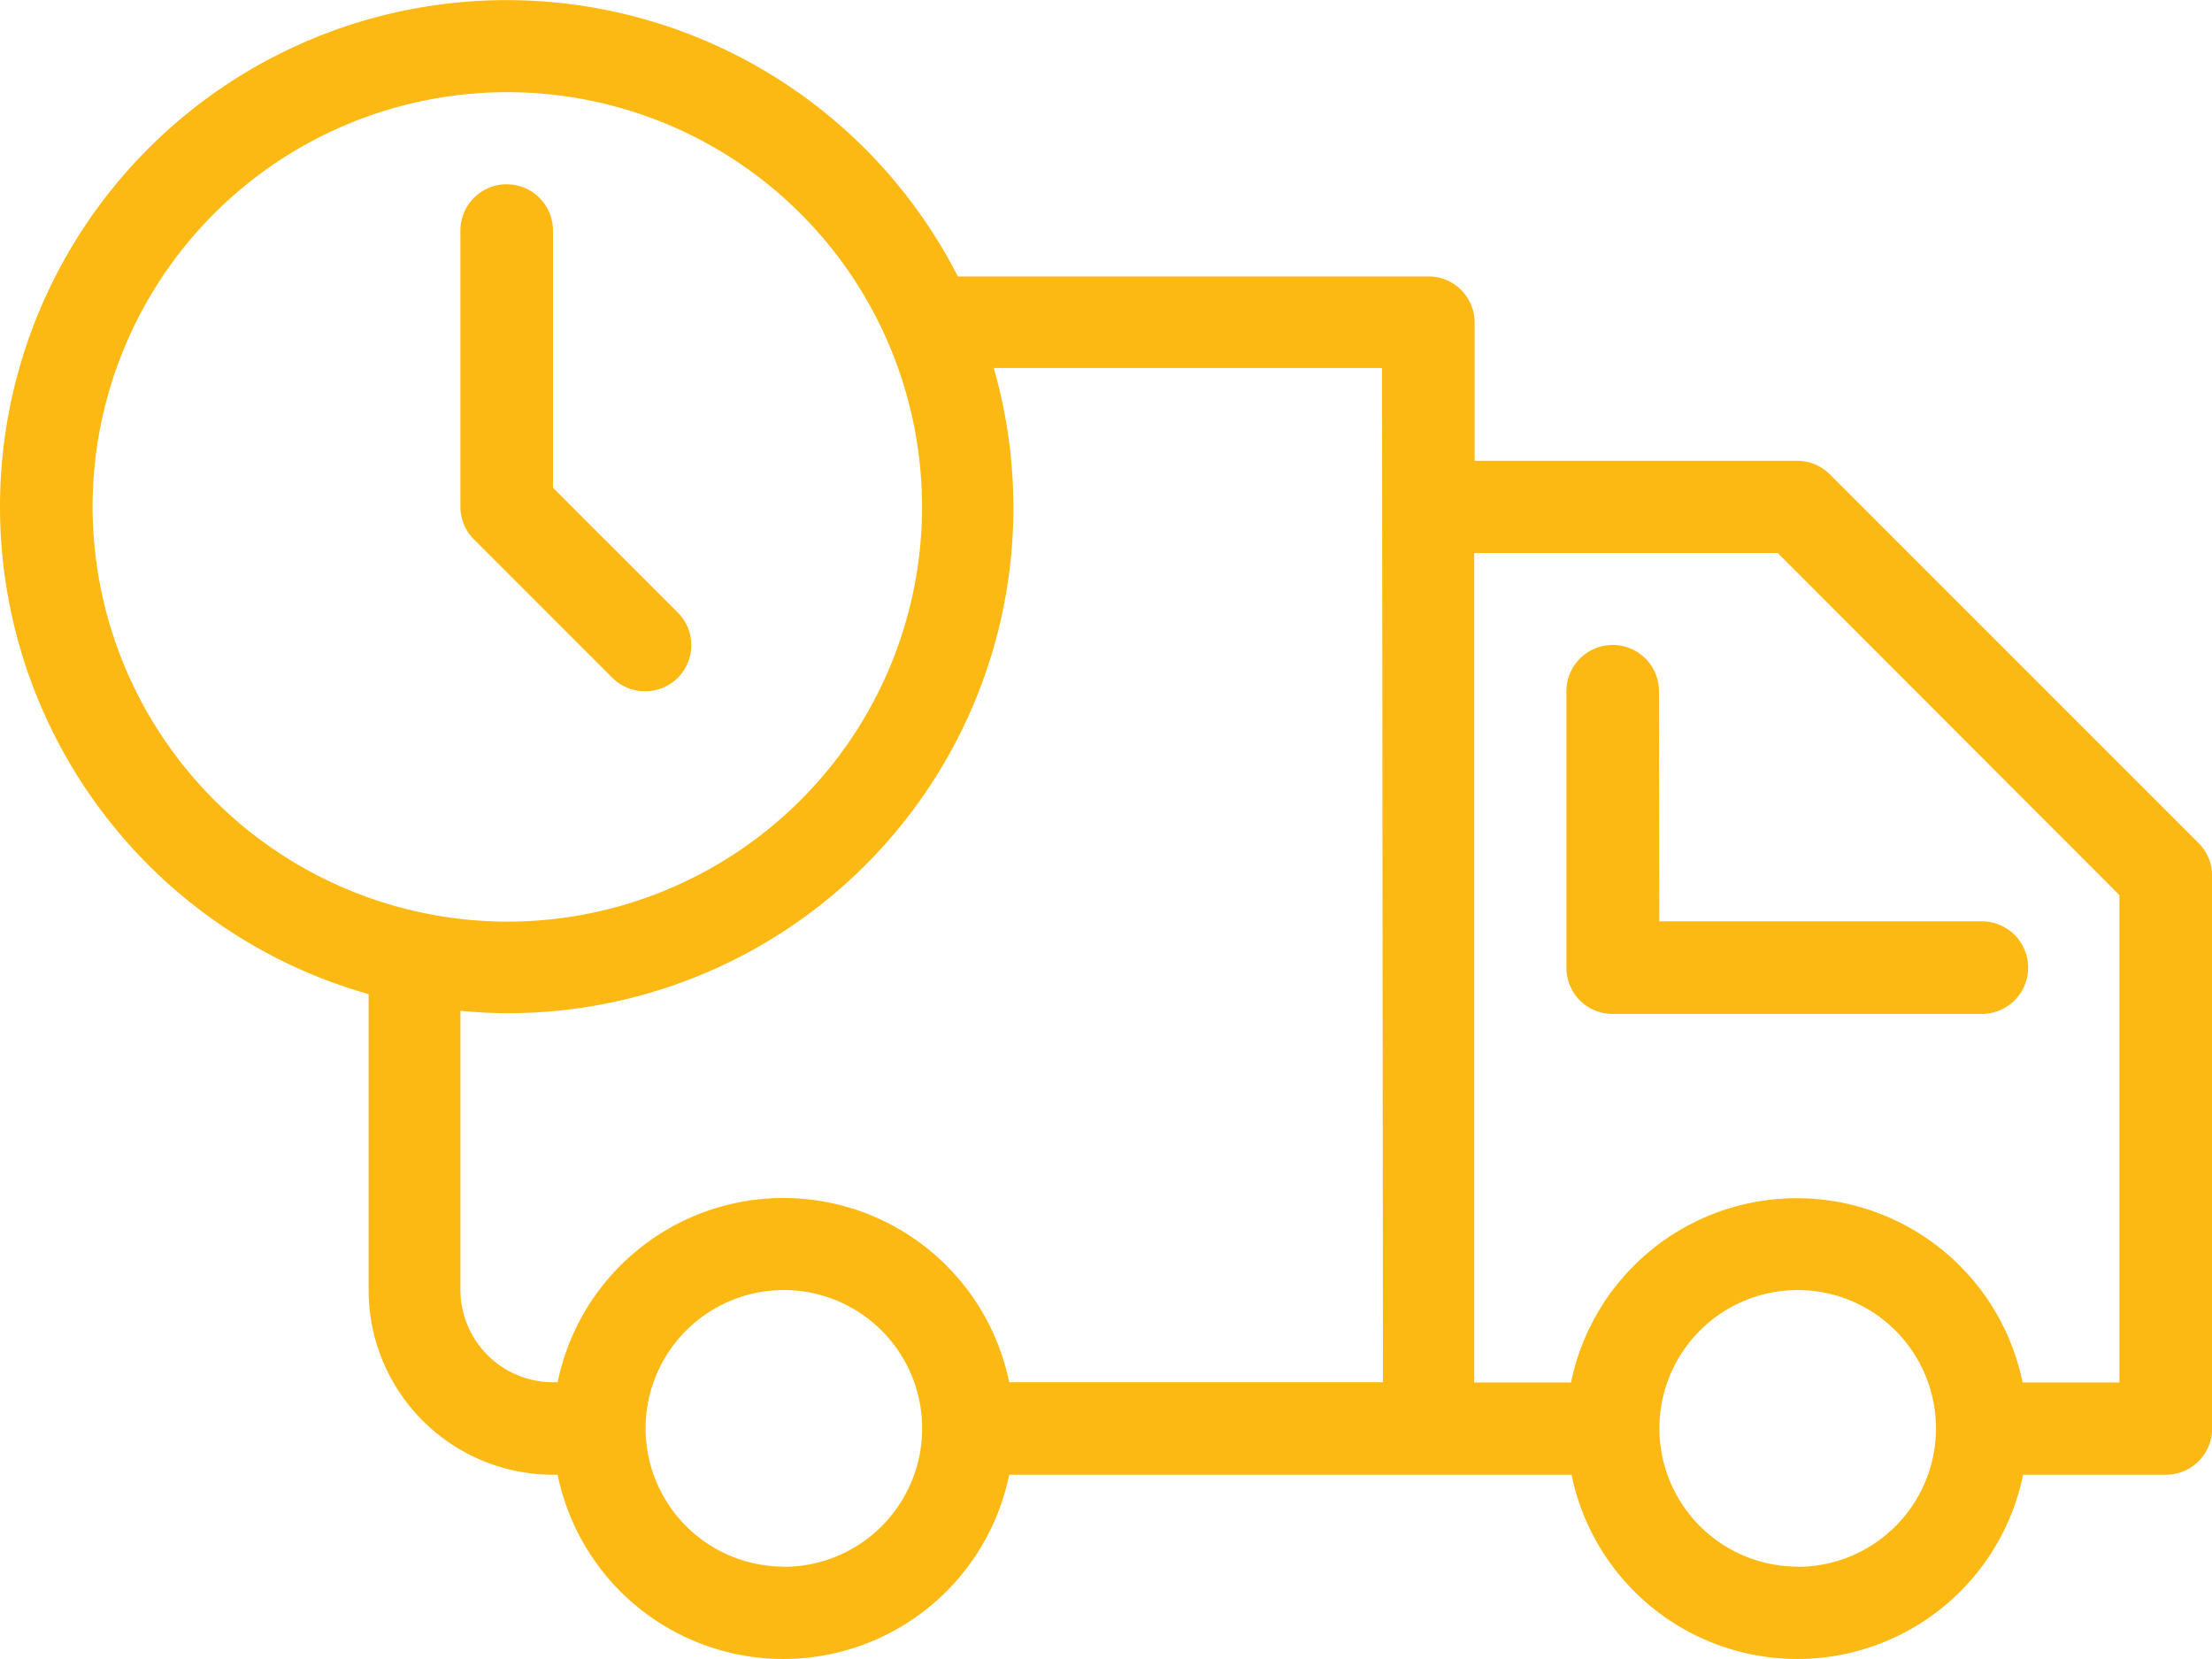 <svg xmlns="http://www.w3.org/2000/svg" width="21.5" height="16.125" viewBox="0 0 21.5 16.125"><g transform="translate(0 -64)"><g transform="translate(0 64)"><path d="M108.458,111.594a.448.448,0,0,0,.317-.765l-1.213-1.213v-2.5a.448.448,0,1,0-.9,0V109.8a.448.448,0,0,0,.131.317l1.344,1.344A.447.447,0,0,0,108.458,111.594Z" transform="translate(-102.187 -104.875)" fill="#fdb913"/><path d="M21.369,72.194,17.785,68.61a.448.448,0,0,0-.317-.131H14.333V67.135a.448.448,0,0,0-.448-.448H9.31a4.924,4.924,0,1,0-5.727,6.976v2.879a1.794,1.794,0,0,0,1.792,1.792H5.42a2.24,2.24,0,0,0,4.389,0h5.466a2.24,2.24,0,0,0,4.389,0h1.389a.448.448,0,0,0,.448-.448V72.51A.448.448,0,0,0,21.369,72.194ZM.9,68.927a4.031,4.031,0,1,1,4.031,4.031A4.036,4.036,0,0,1,.9,68.927Zm6.719,10.3a1.344,1.344,0,1,1,1.344-1.344A1.345,1.345,0,0,1,7.615,79.229Zm5.823-1.792H9.809a2.24,2.24,0,0,0-4.389,0H5.375a.9.9,0,0,1-.9-.9v-2.71c.148.013.3.023.448.023a4.914,4.914,0,0,0,4.736-6.271h3.774Zm4.031,1.792a1.344,1.344,0,1,1,1.344-1.344A1.345,1.345,0,0,1,17.469,79.229ZM20.6,77.437h-.941a2.24,2.24,0,0,0-4.389,0h-.941V69.375h2.95L20.6,72.7v4.742Z" transform="translate(0 -64)" fill="#fdb913"/><path d="M363.562,213.781a.448.448,0,1,0-.9,0v2.688a.448.448,0,0,0,.448.448H366.7a.448.448,0,1,0,0-.9h-3.135Z" transform="translate(-347.437 -207.062)" fill="#fdb913"/></g></g></svg>